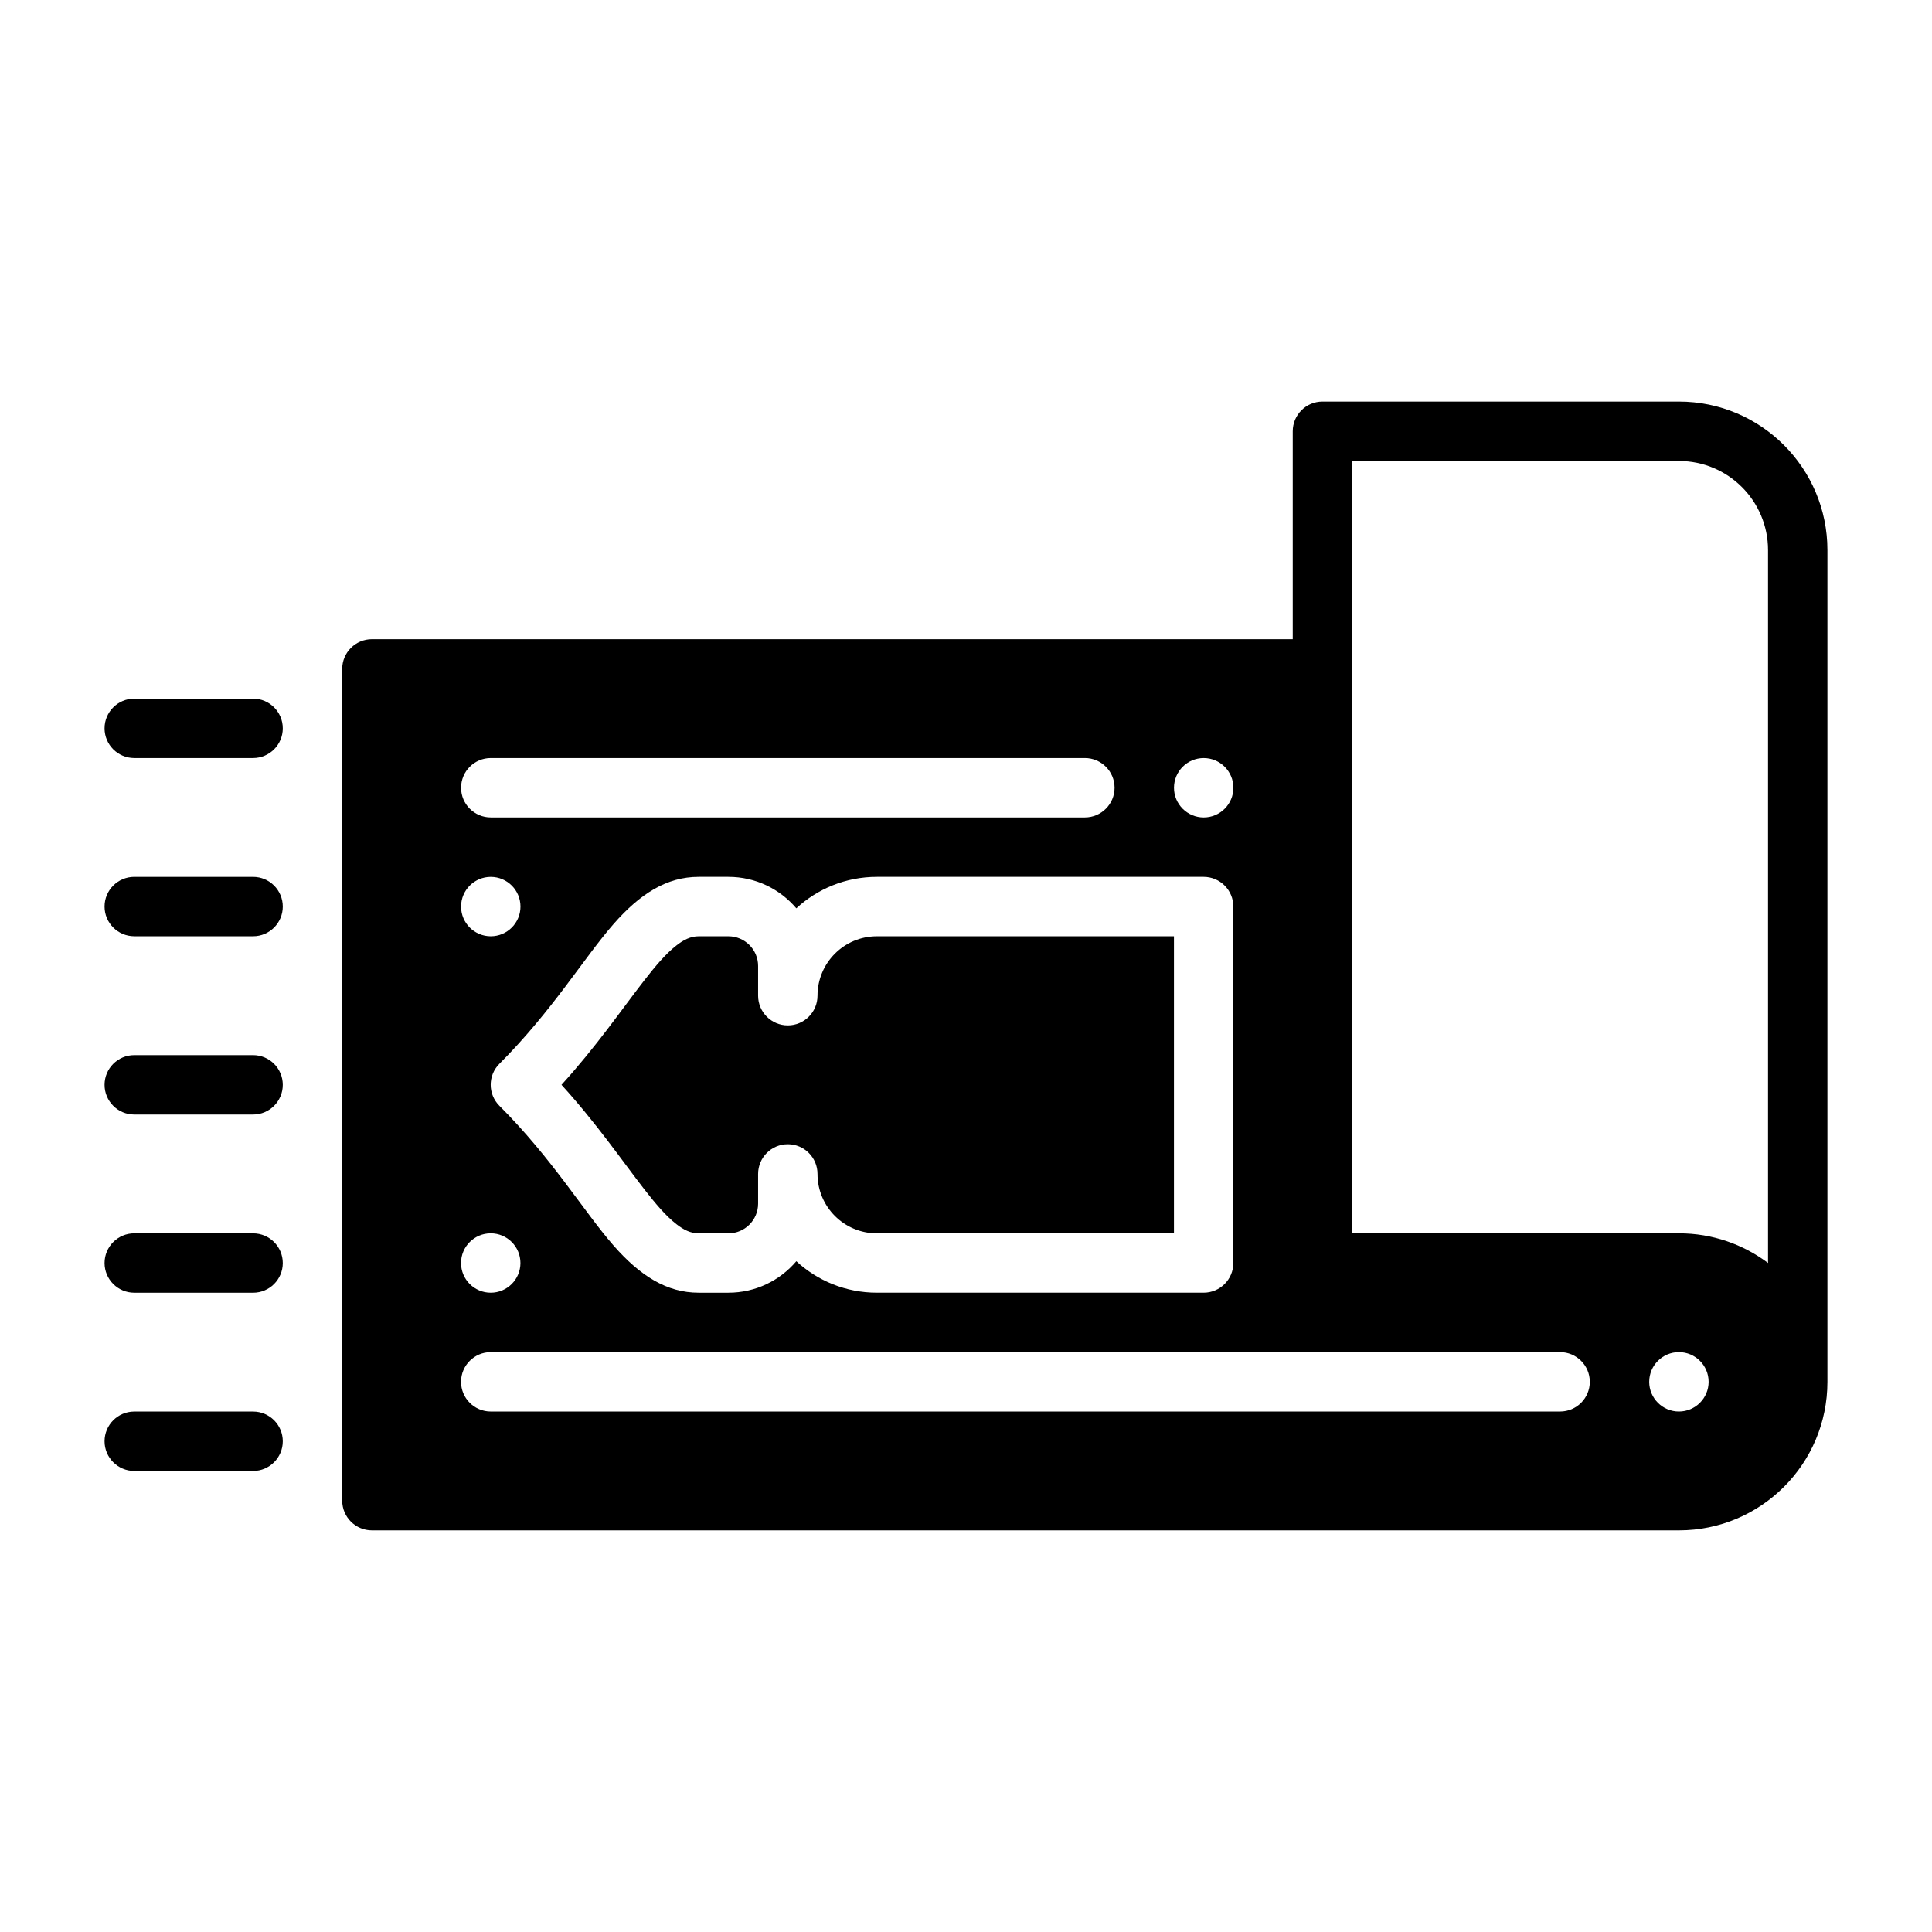 <?xml version="1.0" encoding="UTF-8"?>
<!-- Uploaded to: SVG Repo, www.svgrepo.com, Generator: SVG Repo Mixer Tools -->
<svg fill="#000000" width="800px" height="800px" version="1.1" viewBox="144 144 512 512" xmlns="http://www.w3.org/2000/svg">
 <g fill-rule="evenodd">
  <path d="m486.59 313.4v-55.105c0-4.344 3.527-7.871 7.871-7.871h94.465c21.734 0 39.359 17.625 39.359 39.359v220.43c0 21.727-17.617 39.344-39.344 39.344h-346.38c-4.344 0-7.871-3.527-7.871-7.871v-220.42c0-4.344 3.527-7.871 7.871-7.871zm102.34 188.93c4.344 0 7.871 3.527 7.871 7.871s-3.527 7.871-7.871 7.871-7.871-3.527-7.871-7.871 3.527-7.871 7.871-7.871zm-31.488 0h-283.39c-4.344 0-7.871 3.527-7.871 7.871s3.527 7.871 7.871 7.871h283.39c4.344 0 7.871-3.527 7.871-7.871s-3.527-7.871-7.871-7.871zm-202.41-24.09c-4.328 5.109-10.793 8.344-18.012 8.344h-7.871c-8.406 0-15.484-4.441-22.555-12.508-7.848-8.973-16.23-23.012-30.246-37.031-3.078-3.07-3.078-8.062 0-11.133 14.012-14.02 22.395-28.055 30.246-37.031 7.07-8.07 14.145-12.508 22.555-12.508h7.871c7.219 0 13.68 3.234 18.012 8.344 5.613-5.18 13.113-8.344 21.348-8.344h86.594c4.344 0 7.871 3.527 7.871 7.871v94.465c0 4.344-3.527 7.871-7.871 7.871h-86.594c-8.234 0-15.734-3.164-21.348-8.344zm-80.984-7.398c4.344 0 7.871 3.527 7.871 7.871s-3.527 7.871-7.871 7.871-7.871-3.527-7.871-7.871 3.527-7.871 7.871-7.871zm338.5 7.863v-188.92c0-13.043-10.57-23.617-23.617-23.617l-86.59 0.004v204.67h86.609c8.855 0 17.027 2.93 23.602 7.863zm-157.44-86.582h-78.719c-8.699 0-15.742 7.047-15.742 15.742 0 4.344-3.527 7.871-7.871 7.871s-7.871-3.527-7.871-7.871v-7.871c0-4.344-3.527-7.871-7.871-7.871h-7.871c-2.18 0-4.031 0.969-5.863 2.402-2.883 2.234-5.606 5.488-8.59 9.32-5.961 7.668-12.668 17.484-21.906 27.641 9.242 10.156 15.949 19.973 21.906 27.641 2.984 3.832 5.707 7.086 8.59 9.32 1.836 1.434 3.684 2.402 5.863 2.402h7.871c4.344 0 7.871-3.527 7.871-7.871v-7.871c0-4.344 3.527-7.871 7.871-7.871s7.871 3.527 7.871 7.871c0 8.699 7.047 15.742 15.742 15.742h78.719zm-181.05-15.742c4.344 0 7.871 3.527 7.871 7.871s-3.527 7.871-7.871 7.871-7.871-3.527-7.871-7.871 3.527-7.871 7.871-7.871zm188.93-31.488c4.344 0 7.871 3.527 7.871 7.871s-3.527 7.871-7.871 7.871-7.871-3.527-7.871-7.871 3.527-7.871 7.871-7.871zm-31.488 0-157.44-0.004c-4.344 0-7.871 3.527-7.871 7.871s3.527 7.871 7.871 7.871h157.44c4.344 0 7.871-3.527 7.871-7.871s-3.527-7.871-7.871-7.871z"/>
  <path d="m179.58 344.89h31.488c4.344 0 7.871-3.527 7.871-7.871s-3.527-7.871-7.871-7.871h-31.488c-4.344 0-7.871 3.527-7.871 7.871s3.527 7.871 7.871 7.871z"/>
  <path d="m179.58 392.12h31.488c4.344 0 7.871-3.527 7.871-7.871s-3.527-7.871-7.871-7.871l-31.488-0.004c-4.344 0-7.871 3.527-7.871 7.871s3.527 7.871 7.871 7.871z"/>
  <path d="m179.58 439.36h31.488c4.344 0 7.871-3.527 7.871-7.871s-3.527-7.871-7.871-7.871h-31.488c-4.344 0-7.871 3.527-7.871 7.871s3.527 7.871 7.871 7.871z"/>
  <path d="m179.58 486.59h31.488c4.344 0 7.871-3.527 7.871-7.871s-3.527-7.871-7.871-7.871l-31.488-0.004c-4.344 0-7.871 3.527-7.871 7.871s3.527 7.871 7.871 7.871z"/>
  <path d="m179.58 533.82h31.488c4.344 0 7.871-3.527 7.871-7.871s-3.527-7.871-7.871-7.871h-31.488c-4.344 0-7.871 3.527-7.871 7.871s3.527 7.871 7.871 7.871z"/>
 </g>
</svg>